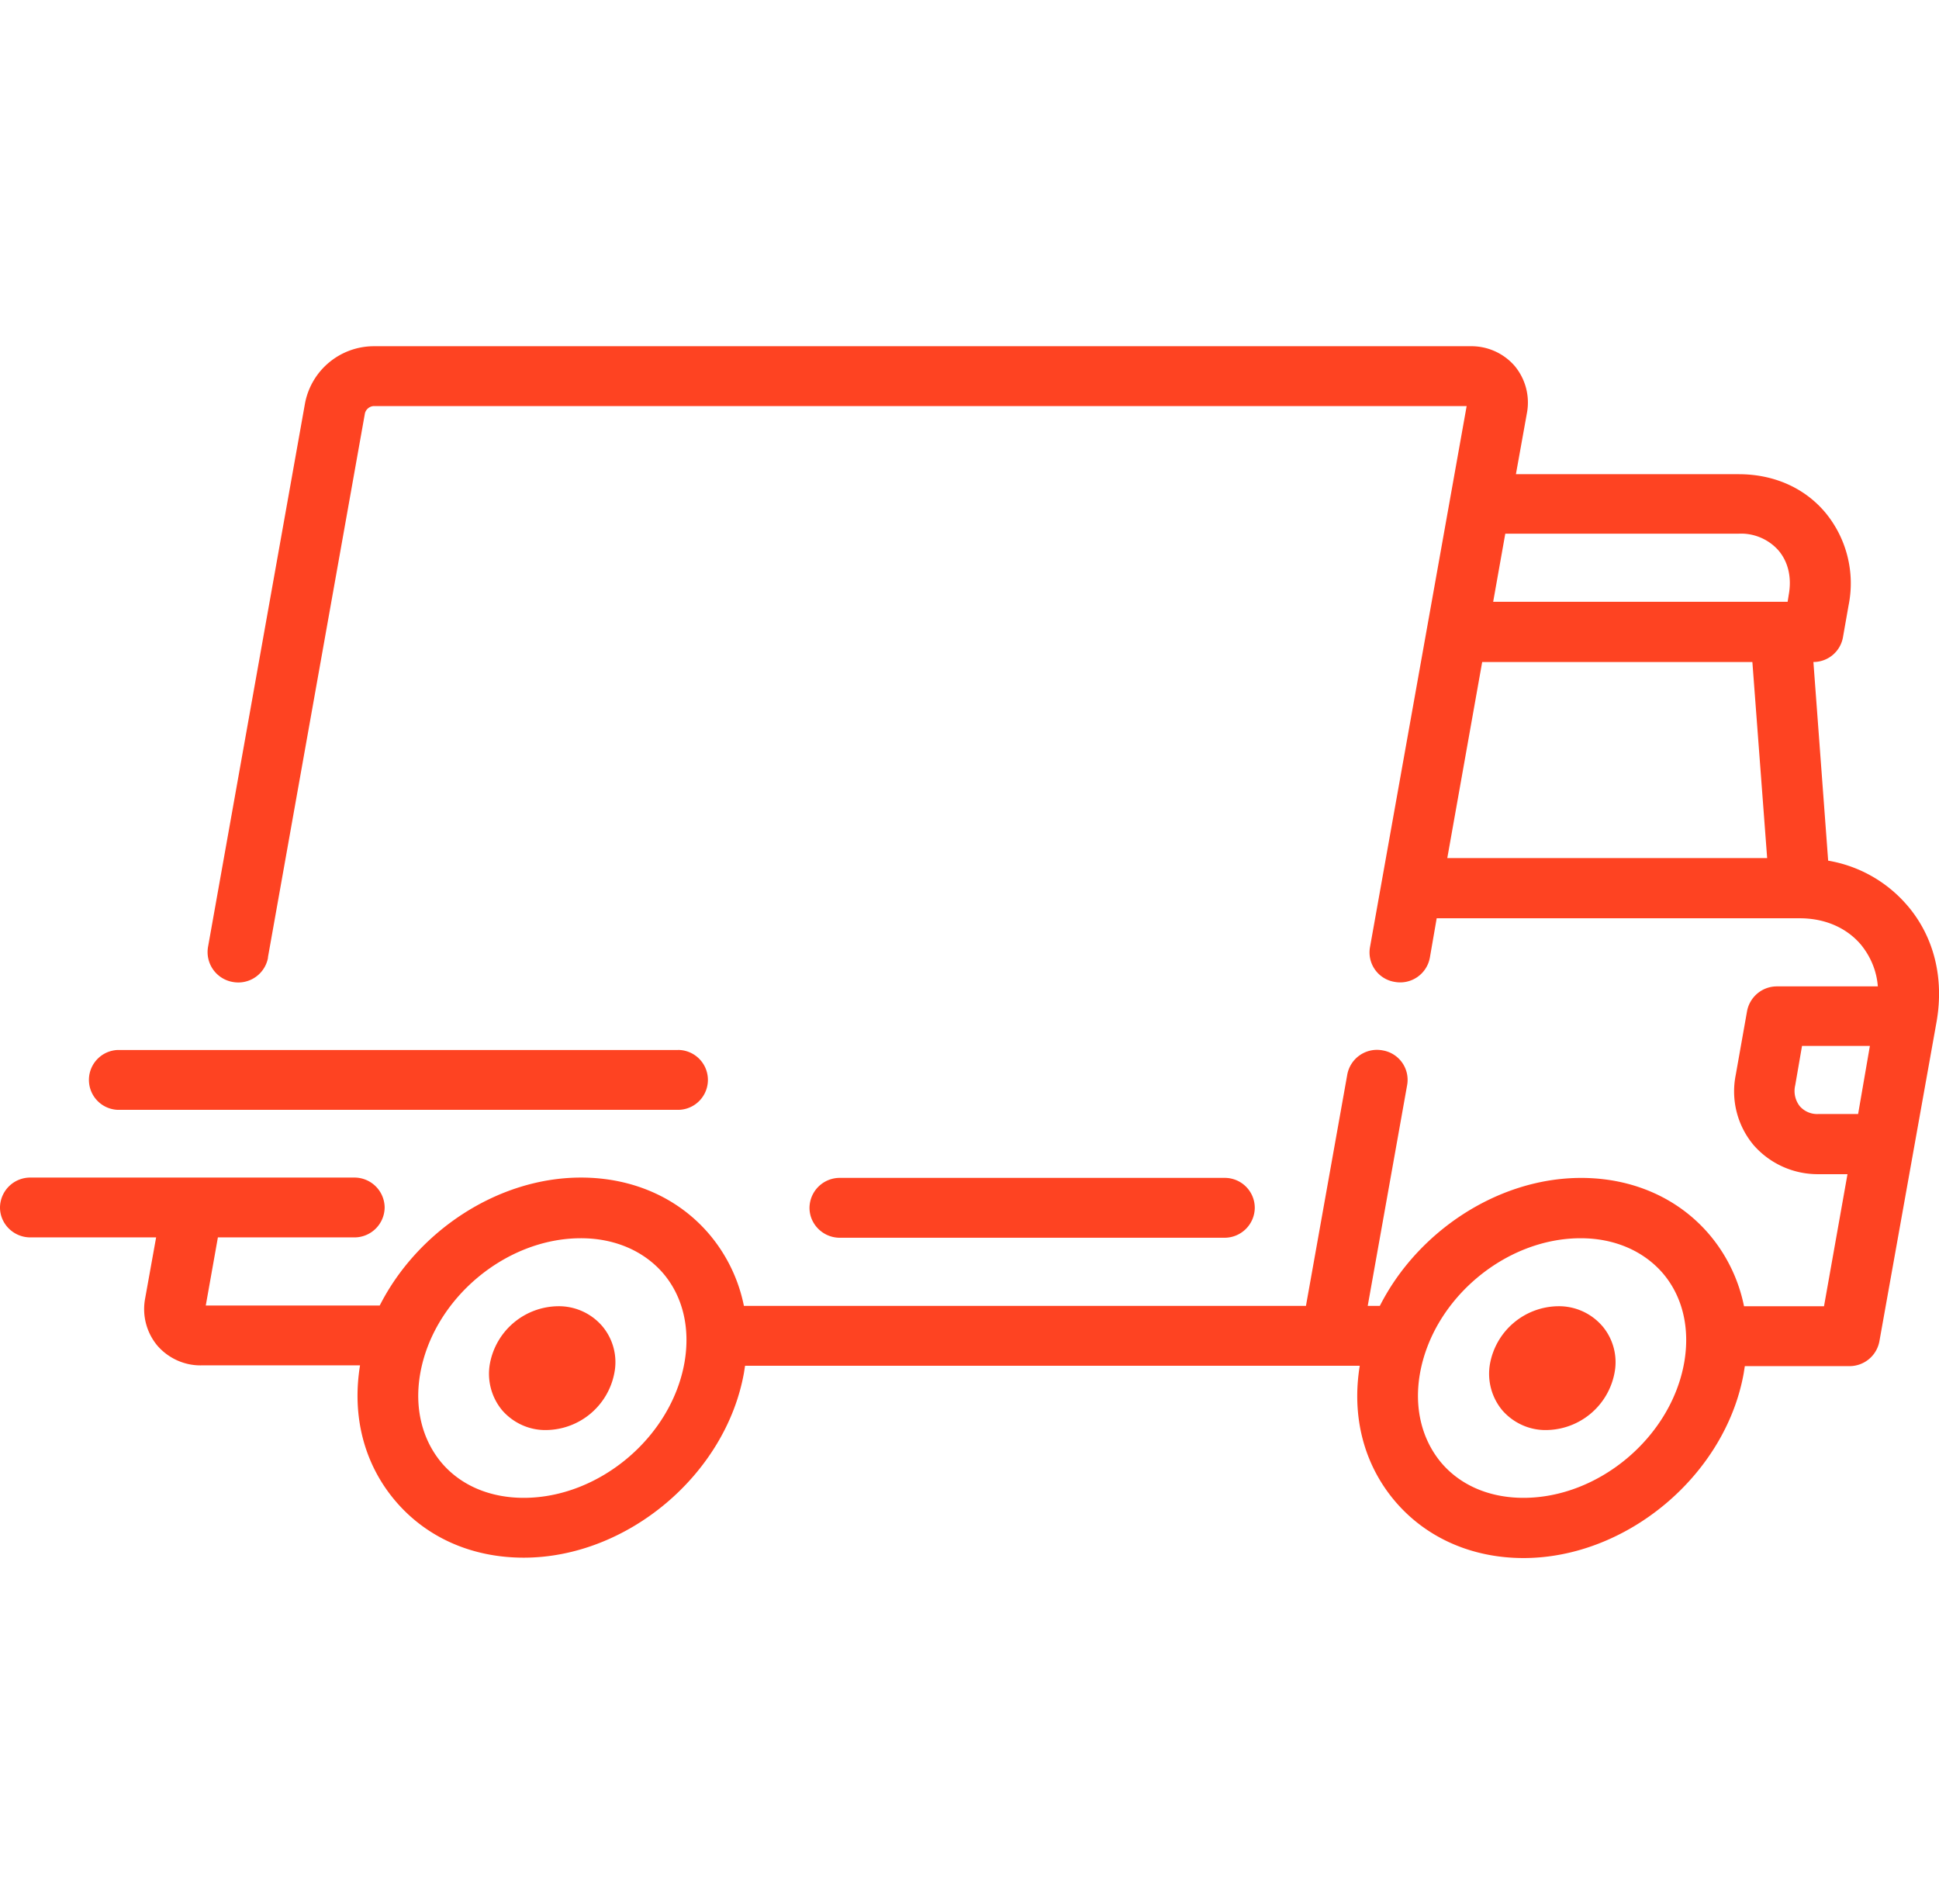 <svg xmlns="http://www.w3.org/2000/svg" width="56" height="55" viewBox="0 0 56 55" fill="none"><path fill="#FE4322" d="M55.087 26.155a3.85 3.85 0 0 0-2.288-1.297l-.426-5.738a.866.866 0 0 0 .853-.713l.164-.93a3.205 3.205 0 0 0-.678-2.679c-.602-.713-1.489-1.102-2.496-1.102h-6.435l.317-1.761a1.65 1.65 0 0 0-.35-1.362 1.652 1.652 0 0 0-1.28-.573H10.77a2.027 2.027 0 0 0-1.96 1.643l-2.801 15.7a.876.876 0 0 0 .7 1.016.873.873 0 0 0 1.03-.691v-.022l2.801-15.711a.28.28 0 0 1 .241-.206h31.577l-2.791 15.625a.862.862 0 0 0 .711 1.005.871.871 0 0 0 1.018-.702l.197-1.135h10.485c.723 0 1.347.27 1.763.757.284.346.46.767.492 1.21h-2.911a.877.877 0 0 0-.865.713l-.328 1.848a2.414 2.414 0 0 0 .514 2.02c.47.54 1.16.854 1.894.843h.82l-.678 3.815h-2.31a4.61 4.61 0 0 0-.995-2.064c-.898-1.06-2.222-1.643-3.71-1.643-2.409 0-4.73 1.556-5.813 3.696h-.35l1.138-6.375a.862.862 0 0 0-.711-1.005.872.872 0 0 0-1.018.702l-1.193 6.678H21.485a4.608 4.608 0 0 0-.996-2.064c-.897-1.059-2.222-1.642-3.71-1.642-2.408 0-4.728 1.556-5.812 3.695H5.943l.35-1.967h3.94a.873.873 0 0 0 .876-.864.873.873 0 0 0-.875-.864H.876a.873.873 0 0 0-.876.864c0 .475.394.864.876.864h3.633l-.317 1.762a1.65 1.65 0 0 0 .35 1.361c.318.368.788.584 1.28.573h4.576c-.24 1.47.12 2.853 1.018 3.912.897 1.059 2.21 1.642 3.71 1.642 2.988 0 5.834-2.399 6.36-5.338l.032-.205h17.753c-.24 1.47.12 2.853 1.018 3.912C41.187 44.416 42.511 45 44 45c2.988 0 5.834-2.399 6.36-5.338l.032-.205h3.021a.877.877 0 0 0 .865-.714l1.653-9.238c.219-1.265-.077-2.453-.843-3.35Zm-13.288-1.372 1.008-5.663h7.803l.427 5.663H41.8Zm9.862-7.608-.033.206h-8.504l.35-1.967h6.742c.438-.022.865.162 1.15.486.284.335.383.79.295 1.275ZM19.767 39.36c-.383 2.15-2.463 3.901-4.64 3.901-.975 0-1.818-.356-2.376-1.015-.569-.681-.788-1.6-.613-2.583.383-2.15 2.463-3.9 4.64-3.9.975 0 1.818.367 2.376 1.015.57.67.788 1.588.613 2.582Zm28.873 0c-.383 2.15-2.462 3.901-4.64 3.901-.975 0-1.817-.356-2.376-1.015-.569-.681-.788-1.6-.613-2.583.384-2.15 2.463-3.9 4.641-3.9.974 0 1.817.367 2.375 1.015.57.67.788 1.588.613 2.582Zm5.024-7.185h-1.138a.668.668 0 0 1-.548-.227.712.712 0 0 1-.13-.605l.196-1.135h1.96l-.34 1.967ZM17.392 38.3a1.652 1.652 0 0 0-1.28-.573 2.027 2.027 0 0 0-1.96 1.642 1.65 1.65 0 0 0 .35 1.362c.318.367.788.583 1.28.572a2.027 2.027 0 0 0 1.96-1.642 1.613 1.613 0 0 0-.35-1.361Zm28.884 0a1.652 1.652 0 0 0-1.28-.573 2.027 2.027 0 0 0-1.96 1.642 1.65 1.65 0 0 0 .35 1.362c.318.367.789.583 1.281.572a2.027 2.027 0 0 0 1.96-1.642 1.614 1.614 0 0 0-.35-1.361Zm-10.912-4.28h-11.11a.873.873 0 0 0-.875.865c0 .475.394.864.875.864h11.11a.873.873 0 0 0 .875-.864.866.866 0 0 0-.875-.865ZM19.58 30.326H3.404a.865.865 0 0 0 0 1.729H19.58a.865.865 0 0 0 0-1.73Z"/></svg>